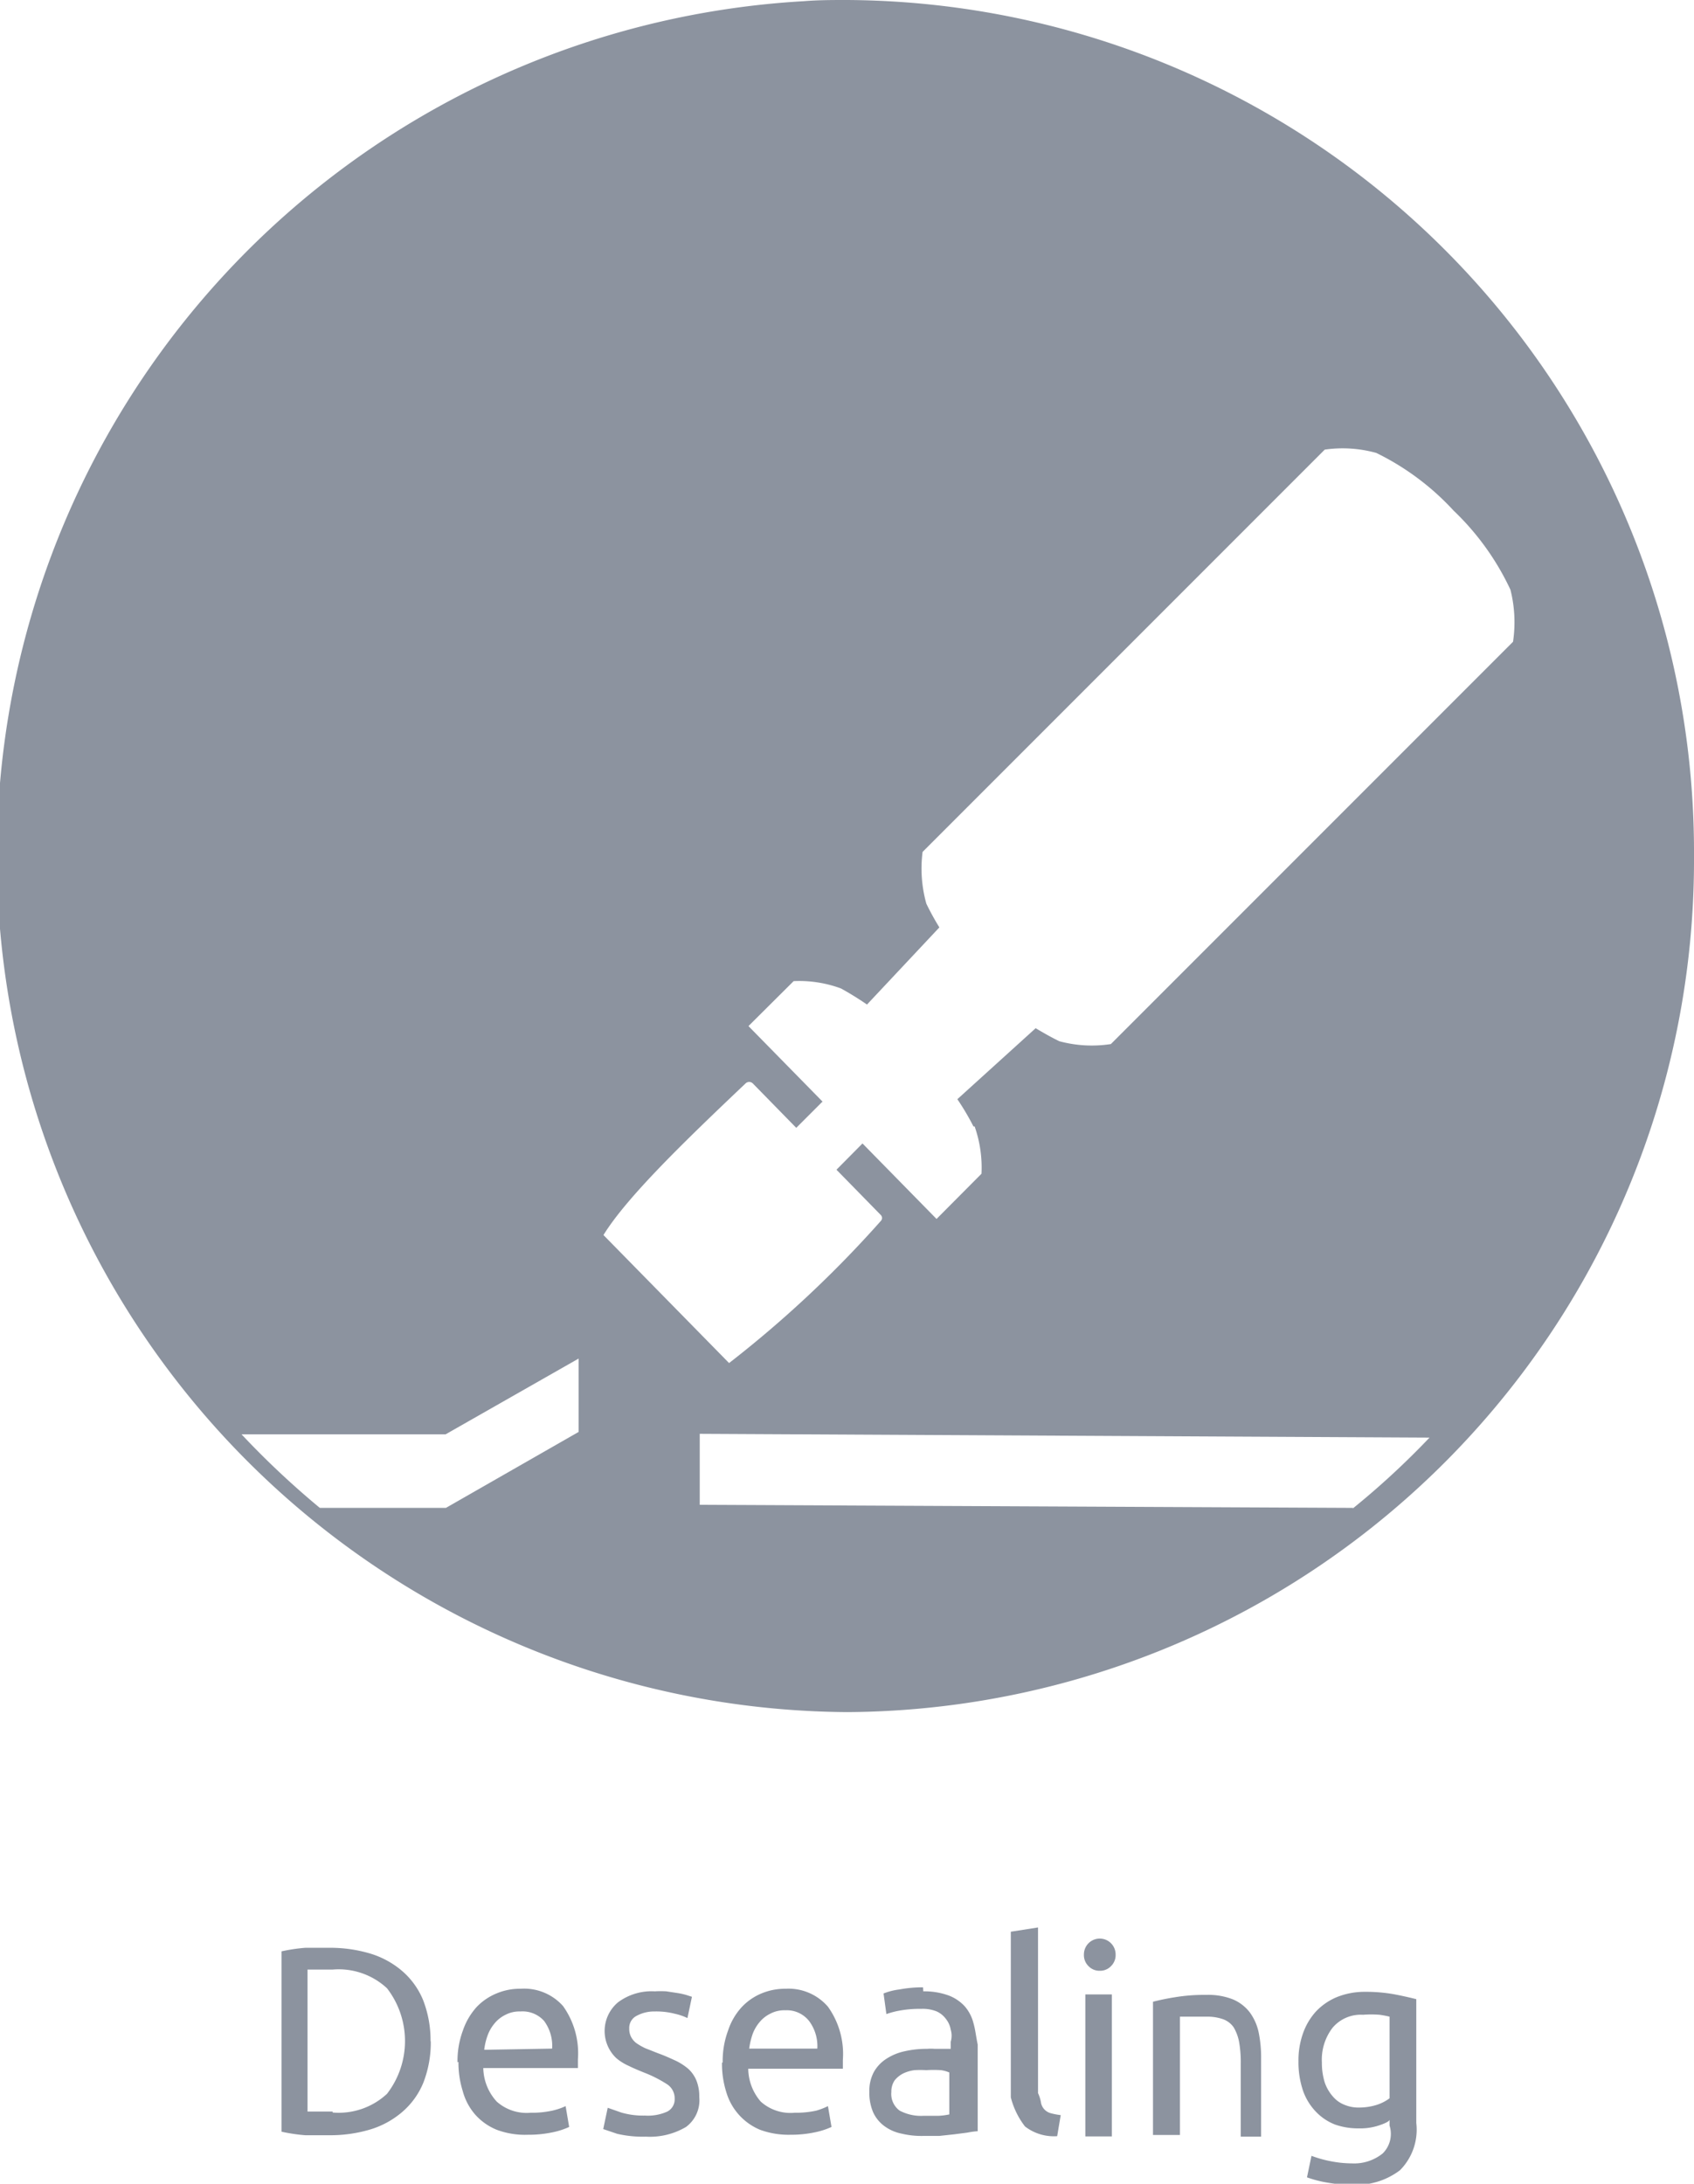 <?xml version="1.0"?>
<svg xmlns="http://www.w3.org/2000/svg" xmlns:xlink="http://www.w3.org/1999/xlink" viewBox="0 0 71.61 92.28" width="71.61" height="92.28" x="0" y="0"><defs><style>.cls-1{fill:none;}.cls-2{clip-path:url(#clip-path);}.cls-3{fill:#8c939f;}</style><clipPath id="clip-path" transform="translate(0 0)"><rect class="cls-1" width="71.61" height="92.28"/></clipPath></defs><title>desealingAsset 3</title><g id="Layer_2" data-name="Layer 2"><g id="Layer_1-2" data-name="Layer 1"><g class="cls-2"><path class="cls-3" d="M14.06,89.27a3,3,0,0,0,2.3-.79,3.65,3.65,0,0,0,0-4.46,3,3,0,0,0-2.3-.79h-.7l-.36,0v6l.36,0h.7m4.15-3A4.69,4.69,0,0,1,17.9,88,3.24,3.24,0,0,1,17,89.25a3.72,3.72,0,0,1-1.36.74,5.9,5.9,0,0,1-1.74.24c-.31,0-.65,0-1,0a7.33,7.33,0,0,1-1-.15V82.46a7.33,7.33,0,0,1,1-.15c.38,0,.72,0,1,0a5.9,5.9,0,0,1,1.74.24,3.72,3.72,0,0,1,1.36.74,3.24,3.24,0,0,1,.89,1.24,4.69,4.69,0,0,1,.31,1.76" transform="translate(0 0)"/><path class="cls-3" d="M23.34,86.57A1.77,1.77,0,0,0,23,85.4,1.22,1.22,0,0,0,22,85a1.27,1.27,0,0,0-.63.14,1.37,1.37,0,0,0-.46.36,1.68,1.68,0,0,0-.3.52,2.61,2.61,0,0,0-.14.6Zm-4,.58a3.7,3.7,0,0,1,.23-1.35,2.83,2.83,0,0,1,.59-1,2.45,2.45,0,0,1,.85-.57,2.55,2.55,0,0,1,1-.19,2.2,2.2,0,0,1,1.79.73,3.43,3.43,0,0,1,.63,2.25v.18c0,.07,0,.14,0,.19h-4A2.15,2.15,0,0,0,21,88.81a1.9,1.9,0,0,0,1.43.47,4,4,0,0,0,.92-.09,2.73,2.73,0,0,0,.56-.19l.15.88a3.21,3.21,0,0,1-.67.22,4.89,4.89,0,0,1-1.07.11A3.41,3.41,0,0,1,21,90a2.45,2.45,0,0,1-.91-.64,2.5,2.5,0,0,1-.53-1,4,4,0,0,1-.18-1.23" transform="translate(0 0)"/><path class="cls-3" d="M27.27,89.4a2,2,0,0,0,.94-.17.58.58,0,0,0,.31-.54.71.71,0,0,0-.3-.6,5.26,5.26,0,0,0-1-.51c-.22-.09-.44-.18-.64-.28a2.16,2.16,0,0,1-.53-.33,1.58,1.58,0,0,1,.08-2.36,2.37,2.37,0,0,1,1.55-.46,4,4,0,0,1,.49,0l.46.07a3,3,0,0,1,.37.08l.25.08-.19.9a2.32,2.32,0,0,0-.52-.18,3.13,3.13,0,0,0-.86-.1,1.55,1.55,0,0,0-.76.18.57.57,0,0,0-.32.54.74.74,0,0,0,.07.34.8.8,0,0,0,.22.27,2.56,2.56,0,0,0,.38.22l.53.21c.28.1.52.21.74.31a2.47,2.47,0,0,1,.55.35,1.37,1.37,0,0,1,.35.5,1.79,1.79,0,0,1,.12.7A1.4,1.4,0,0,1,29,89.88a3,3,0,0,1-1.7.41,4.75,4.75,0,0,1-1.21-.12l-.59-.2.19-.9.57.2a3.3,3.3,0,0,0,1,.13" transform="translate(0 0)"/><path class="cls-3" d="M34.55,86.57a1.77,1.77,0,0,0-.35-1.17,1.2,1.2,0,0,0-1-.45,1.27,1.27,0,0,0-.63.14,1.37,1.37,0,0,0-.46.36,1.68,1.68,0,0,0-.3.52,3.26,3.26,0,0,0-.14.6Zm-4,.58a3.7,3.7,0,0,1,.23-1.35,2.69,2.69,0,0,1,.59-1,2.41,2.41,0,0,1,.84-.57,2.6,2.6,0,0,1,1-.19A2.2,2.2,0,0,1,35,84.8a3.43,3.43,0,0,1,.63,2.25v.18c0,.07,0,.14,0,.19h-4a2.16,2.16,0,0,0,.53,1.39,1.88,1.88,0,0,0,1.43.47,4,4,0,0,0,.92-.09A3,3,0,0,0,35,89l.15.88a3.21,3.21,0,0,1-.67.22,4.89,4.89,0,0,1-1.07.11A3.5,3.5,0,0,1,32.13,90a2.48,2.48,0,0,1-1.43-1.6,4,4,0,0,1-.18-1.23" transform="translate(0 0)"/><path class="cls-3" d="M39,89.41l.66,0a2.71,2.71,0,0,0,.47-.06V87.58a1.24,1.24,0,0,0-.36-.1,5,5,0,0,0-.61,0,4.57,4.57,0,0,0-.5,0,1.56,1.56,0,0,0-.48.14,1.12,1.12,0,0,0-.36.29.84.84,0,0,0-.14.49.87.87,0,0,0,.35.79,1.93,1.93,0,0,0,1,.22m0-5.26a3,3,0,0,1,1.06.17,1.78,1.78,0,0,1,.69.46,1.72,1.72,0,0,1,.37.71c.08.27.11.58.18.91v3.66a3.32,3.32,0,0,0-.44.06l-.54.07-.65.07-.7,0a3.59,3.59,0,0,1-.9-.1,1.82,1.82,0,0,1-.72-.32,1.49,1.49,0,0,1-.47-.58,2.08,2.08,0,0,1-.16-.87,1.67,1.67,0,0,1,.19-.83,1.58,1.58,0,0,1,.53-.56,2.29,2.29,0,0,1,.78-.32,4.11,4.11,0,0,1,.94-.1,1.77,1.77,0,0,1,.32,0l.32,0,.26,0c.08,0,.13,0,.1,0v-.3a.89.89,0,0,0,0-.51,1,1,0,0,0-.2-.45,1,1,0,0,0-.39-.32,1.57,1.57,0,0,0-.66-.11,4.66,4.66,0,0,0-.89.07,3.59,3.59,0,0,0-.58.15l-.12-.87a2.72,2.72,0,0,1,.67-.17,5.34,5.34,0,0,1,1-.09" transform="translate(0 0)"/><path class="cls-3" d="M44.69,90.27a2,2,0,0,1-1.36-.41,3.35,3.35,0,0,1-.6-1.23v-7l1.15-.18v7a1.56,1.56,0,0,1,.13.43.57.57,0,0,0,.41.42,2.87,2.87,0,0,0,.42.08Z" transform="translate(0 0)"/><path class="cls-3" d="M47,90.28H45.88v-6H47Zm-.51-7a.63.63,0,0,1-.47-.19.65.65,0,0,1-.2-.5.67.67,0,1,1,1.34,0,.65.65,0,0,1-.2.5.63.63,0,0,1-.47.19" transform="translate(0 0)"/><path class="cls-3" d="M48.74,84.59c.23-.06.54-.13.92-.19A7.59,7.59,0,0,1,51,84.3a2.82,2.82,0,0,1,1.12.19,1.76,1.76,0,0,1,.72.56,2.2,2.2,0,0,1,.37.85A5.22,5.22,0,0,1,53.31,87v3.29h-.86V87.21a4.92,4.92,0,0,0-.07-.92,1.87,1.87,0,0,0-.23-.62.93.93,0,0,0-.44-.34,2,2,0,0,0-.69-.11h-.34l-.33,0-.29,0-.18,0v5H48.74Z" transform="translate(0 0)"/><path class="cls-3" d="M58.74,85.22a4,4,0,0,0-.42-.08,4.39,4.39,0,0,0-.7,0,1.56,1.56,0,0,0-1.29.55,2.21,2.21,0,0,0-.45,1.47A2.75,2.75,0,0,0,56,88a1.76,1.76,0,0,0,.35.6,1.23,1.23,0,0,0,.5.35,1.51,1.51,0,0,0,.59.11,2.51,2.51,0,0,0,.75-.11,1.87,1.87,0,0,0,.55-.28Zm0,4.35c0,.06-.14.14-.4.23a2.5,2.5,0,0,1-.9.14,2.94,2.94,0,0,1-1-.16,2.24,2.24,0,0,1-.8-.53,2.44,2.44,0,0,1-.55-.88,3.72,3.72,0,0,1-.2-1.27,3.38,3.38,0,0,1,.19-1.17,2.7,2.7,0,0,1,.55-.93,2.57,2.57,0,0,1,.89-.61,3.14,3.14,0,0,1,1.18-.22,6.75,6.75,0,0,1,1.27.11c.36.07.66.14.9.2v5.23a2.43,2.43,0,0,1-.69,2,3.07,3.07,0,0,1-2.09.61,5.75,5.75,0,0,1-1-.09,5.09,5.09,0,0,1-.84-.22l.19-.91a4.84,4.84,0,0,0,.77.22,4.75,4.75,0,0,0,.94.1A1.92,1.92,0,0,0,58.45,91a1.16,1.16,0,0,0,.29-1.18Z" transform="translate(0 0)"/><path class="cls-3" d="M57.2,63.72l-27.62-.13,0-3,30.85.16a34,34,0,0,1-3.25,3m-47-3.14,8.66,0,5.62-3.2,0,3.1-5.61,3.21-5.33,0a36.25,36.25,0,0,1-3.32-3.12m31-13a5.24,5.24,0,0,1,.29,2l-1.9,1.91-3.13-3.19-1.1,1.11,1.87,1.91a.18.18,0,0,1,0,.26,47.62,47.62,0,0,1-6.41,6l-5.31-5.41c1-1.62,3.47-4,6-6.4a.22.22,0,0,1,.32,0l1.83,1.87,1.11-1.11-3.13-3.19,1.91-1.9a5.09,5.09,0,0,1,2,.31,12.88,12.88,0,0,1,1.1.68l3.06-3.26a11.24,11.24,0,0,1-.55-1A5.5,5.5,0,0,1,39,36L56,19a5.31,5.31,0,0,1,2.18.14,11,11,0,0,1,3.27,2.44,11.12,11.12,0,0,1,2.4,3.34,5.6,5.6,0,0,1,.11,2.2l-17,17A5.27,5.27,0,0,1,44.78,44c-.35-.17-.68-.36-1-.55l-3.31,3a10.56,10.56,0,0,1,.68,1.15M35.81,0h0c-.62,0-1.23,0-1.83.05a36.18,36.18,0,0,0,1.83,72.3,36,36,0,0,0,35.8-36.18A36,36,0,0,0,35.81,0" transform="translate(0 0)"/></g></g></g></svg>
